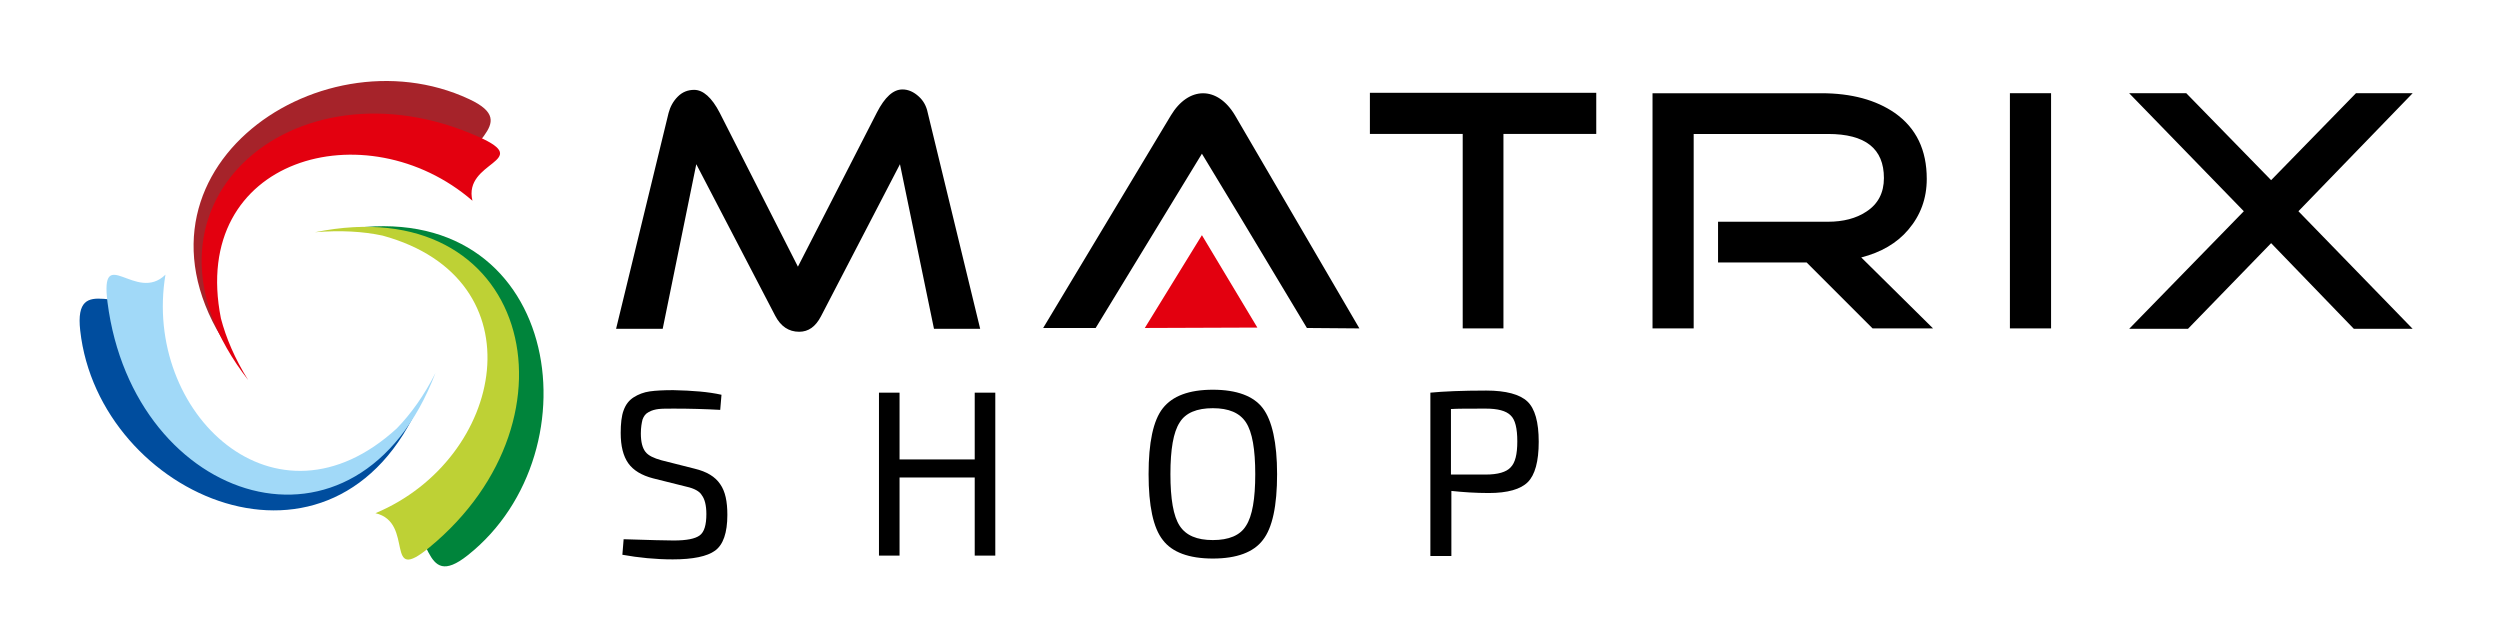 <?xml version="1.0" encoding="utf-8"?>
<!-- Generator: Adobe Illustrator 22.0.1, SVG Export Plug-In . SVG Version: 6.00 Build 0)  -->
<svg version="1.1" id="_x23_Layer_1" xmlns="http://www.w3.org/2000/svg" xmlns:xlink="http://www.w3.org/1999/xlink" x="0px"
	 y="0px" viewBox="0 0 595.3 150.4" style="enable-background:new 0 0 595.3 150.4;" xml:space="preserve">
<style type="text/css">
	.st0{fill-rule:evenodd;clip-rule:evenodd;}
	.st1{fill-rule:evenodd;clip-rule:evenodd;fill:#E3000F;}
	.st2{fill-rule:evenodd;clip-rule:evenodd;fill:#A6232A;}
	.st3{fill-rule:evenodd;clip-rule:evenodd;fill:#00843B;}
	.st4{fill-rule:evenodd;clip-rule:evenodd;fill:#BED135;}
	.st5{fill-rule:evenodd;clip-rule:evenodd;fill:#004D9E;}
	.st6{fill-rule:evenodd;clip-rule:evenodd;fill:#A1D9F8;}
</style>
<g>
	<path class="st0" d="M233.4,78.3h-11l-8.1-39.2l-18.8,36.2c-1.3,2.5-3,3.7-5.2,3.7c-2.5,0-4.4-1.3-5.7-3.8l-18.8-36.1l-8,39.2
		h-11.1l12.5-51.4c0.4-1.5,1.1-2.8,2.2-3.9c1.1-1.1,2.4-1.6,3.9-1.6c2.1,0,4.2,1.8,6.1,5.5L190,63.5l18.8-36.7
		c1.9-3.7,3.9-5.5,6.1-5.5c1.4,0,2.7,0.6,3.9,1.7c1.1,1,1.8,2.3,2.1,3.8L233.4,78.3L233.4,78.3z M323.7,78.2L323.7,78.2l-12.5-0.1
		c-24-39.9-9.5-15.9-25-41.5l-25.3,41.5h-12.5l30.4-50.6c4.2-7,11.1-7.1,15.3,0L323.7,78.2L323.7,78.2z M380.1,31.9L380.1,31.9
		h-22.1v46.3h-9.7V31.9h-22.1v-9.8h53.9V31.9L380.1,31.9z M460.3,78.2L460.3,78.2h-14.4l-15.7-15.7h-21.1v-9.7h26.2
		c3.6,0,6.7-0.8,9.1-2.4c2.8-1.8,4.2-4.5,4.2-8c0-7-4.4-10.5-13.3-10.5h-32v46.3h-9.8v-56h40.2c7.2,0,13,1.6,17.5,4.7
		c5.1,3.6,7.6,8.8,7.6,15.7c0,4.7-1.5,8.7-4.4,12.1c-2.7,3.2-6.5,5.4-11.2,6.6L460.3,78.2L460.3,78.2z M488.4,78.2L488.4,78.2h-9.8
		v-56h9.8V78.2L488.4,78.2z M574.5,78.3L574.5,78.3h-14l-19.7-20.4l-19.8,20.4h-14l27.3-28L507,22.2h13.6l20.2,20.7L561,22.2h13.5
		l-27.2,28.1L574.5,78.3z"/>
	<polygon class="st1" points="286.2,56 272.6,78.1 299.4,78 	"/>
</g>
<g>
	<path class="st2" d="M111.7,23.6c13.1,6.1-3.2,10.5-1.3,20.1c-24.4-22.8-67-13.1-61,25.6c1,4.7,2.9,9.7,5.9,15
		C25.2,42.1,75.5,6.7,111.7,23.6z"/>
	<path class="st1" d="M114,32.6c13.2,5.9-3.8,5.7-1.5,15.2C87.3,26,45,37.4,52.6,75.8c1.2,4.6,3.3,9.6,6.5,14.7
		C27.3,49.6,69.6,12.7,114,32.6z"/>
	<path class="st3" d="M111.4,132.2c-11.3,9-8-7.5-17.4-10.2c31.2-11.6,41.6-54.1,4.3-66c-4.6-1.2-10-1.7-16-1.4
		C133.4,46.5,142.7,107.4,111.4,132.2z"/>
	<path class="st4" d="M102.3,130.3c-11.1,9.2-3.4-5.9-12.9-8.1c30.8-12.9,39.4-55.8,1.7-66.1c-4.7-1-10-1.3-16.1-0.8
		C125.8,45,139.9,99.3,102.3,130.3z"/>
	<path class="st5" d="M19.1,78.7c-1.6-14.3,10.6-2.7,17.9-9.3c-6.8,32.6,23.6,64.1,53.5,38.8c3.5-3.3,6.8-7.5,9.7-12.8
		C79.9,143,23.5,118.4,19.1,78.7z"/>
	<path class="st6" d="M25.6,72c-1.8-14.3,6.8,0.3,13.8-6.6c-5.5,32.9,26.2,63.1,55.1,36.6c3.3-3.4,6.5-7.8,9.2-13.2
		C85.2,137.3,31.8,120.3,25.6,72z"/>
</g>
<g>
	<path d="M163.5,115.9l-8-2c-2.7-0.7-4.7-1.9-5.9-3.6c-1.2-1.7-1.8-4.1-1.8-7.2c0-2.2,0.2-4.1,0.7-5.4c0.5-1.4,1.3-2.4,2.4-3.1
		c1.1-0.7,2.4-1.2,3.8-1.4c1.4-0.2,3.3-0.3,5.6-0.3c4.6,0.1,8.4,0.4,11.5,1.1l-0.3,3.6c-3.6-0.2-7.3-0.3-11-0.3
		c-1.6,0-2.9,0-3.7,0.1c-0.8,0.1-1.6,0.3-2.3,0.7c-0.8,0.4-1.2,1-1.5,1.8c-0.2,0.8-0.4,1.9-0.4,3.3c0,2.1,0.4,3.5,1.1,4.4
		c0.7,0.9,2,1.5,3.8,2l7.9,2c2.9,0.7,4.9,1.9,6.1,3.7c1.2,1.7,1.7,4.1,1.7,7.3c0,4.3-1,7.1-2.9,8.5c-1.9,1.4-5.3,2.1-10.1,2.1
		c-4.1,0-8.1-0.4-12-1.1l0.3-3.7c6.3,0.2,10.2,0.3,11.9,0.3c3.1,0,5.1-0.4,6.2-1.2c1.1-0.8,1.6-2.5,1.6-5.1c0-2.1-0.4-3.6-1.1-4.5
		C166.6,117,165.3,116.3,163.5,115.9z"/>
	<path d="M237,93.5v38.8h-4.9v-18.6h-17.9v18.6h-4.9V93.5h4.9v15.9h17.9V93.5H237z"/>
	<path d="M276.9,97.2c2.3-2.9,6.2-4.4,11.9-4.4c5.7,0,9.7,1.5,11.9,4.4c2.2,2.9,3.4,8.2,3.4,15.7s-1.1,12.8-3.4,15.7
		c-2.2,2.9-6.2,4.4-11.9,4.4c-5.7,0-9.7-1.5-11.9-4.4c-2.3-2.9-3.4-8.2-3.4-15.7S274.6,100.1,276.9,97.2z M296.7,100.6
		c-1.5-2.3-4.1-3.4-7.9-3.4c-3.8,0-6.5,1.1-7.9,3.4c-1.5,2.3-2.2,6.4-2.2,12.3c0,5.9,0.7,10,2.2,12.3c1.5,2.3,4.1,3.4,7.9,3.4
		c3.8,0,6.5-1.1,7.9-3.4c1.5-2.3,2.2-6.4,2.2-12.3C298.9,107,298.2,102.9,296.7,100.6z"/>
	<path d="M340.6,132.3V93.5c3.1-0.3,7.6-0.5,13.3-0.5c4.7,0,8,0.9,9.8,2.6c1.8,1.7,2.7,4.9,2.7,9.6c0,4.7-0.9,7.9-2.6,9.6
		c-1.7,1.7-4.8,2.6-9.3,2.6c-3.1,0-6.1-0.2-8.9-0.5v15.5H340.6z M345.5,113h8.3c2.9,0,4.9-0.6,5.9-1.7c1.1-1.1,1.6-3.1,1.6-6.2
		c0-3.1-0.5-5.2-1.6-6.2c-1.1-1.1-3.1-1.6-5.9-1.6c-4.1,0-6.9,0-8.3,0.1V113z"/>
</g>
</svg>
